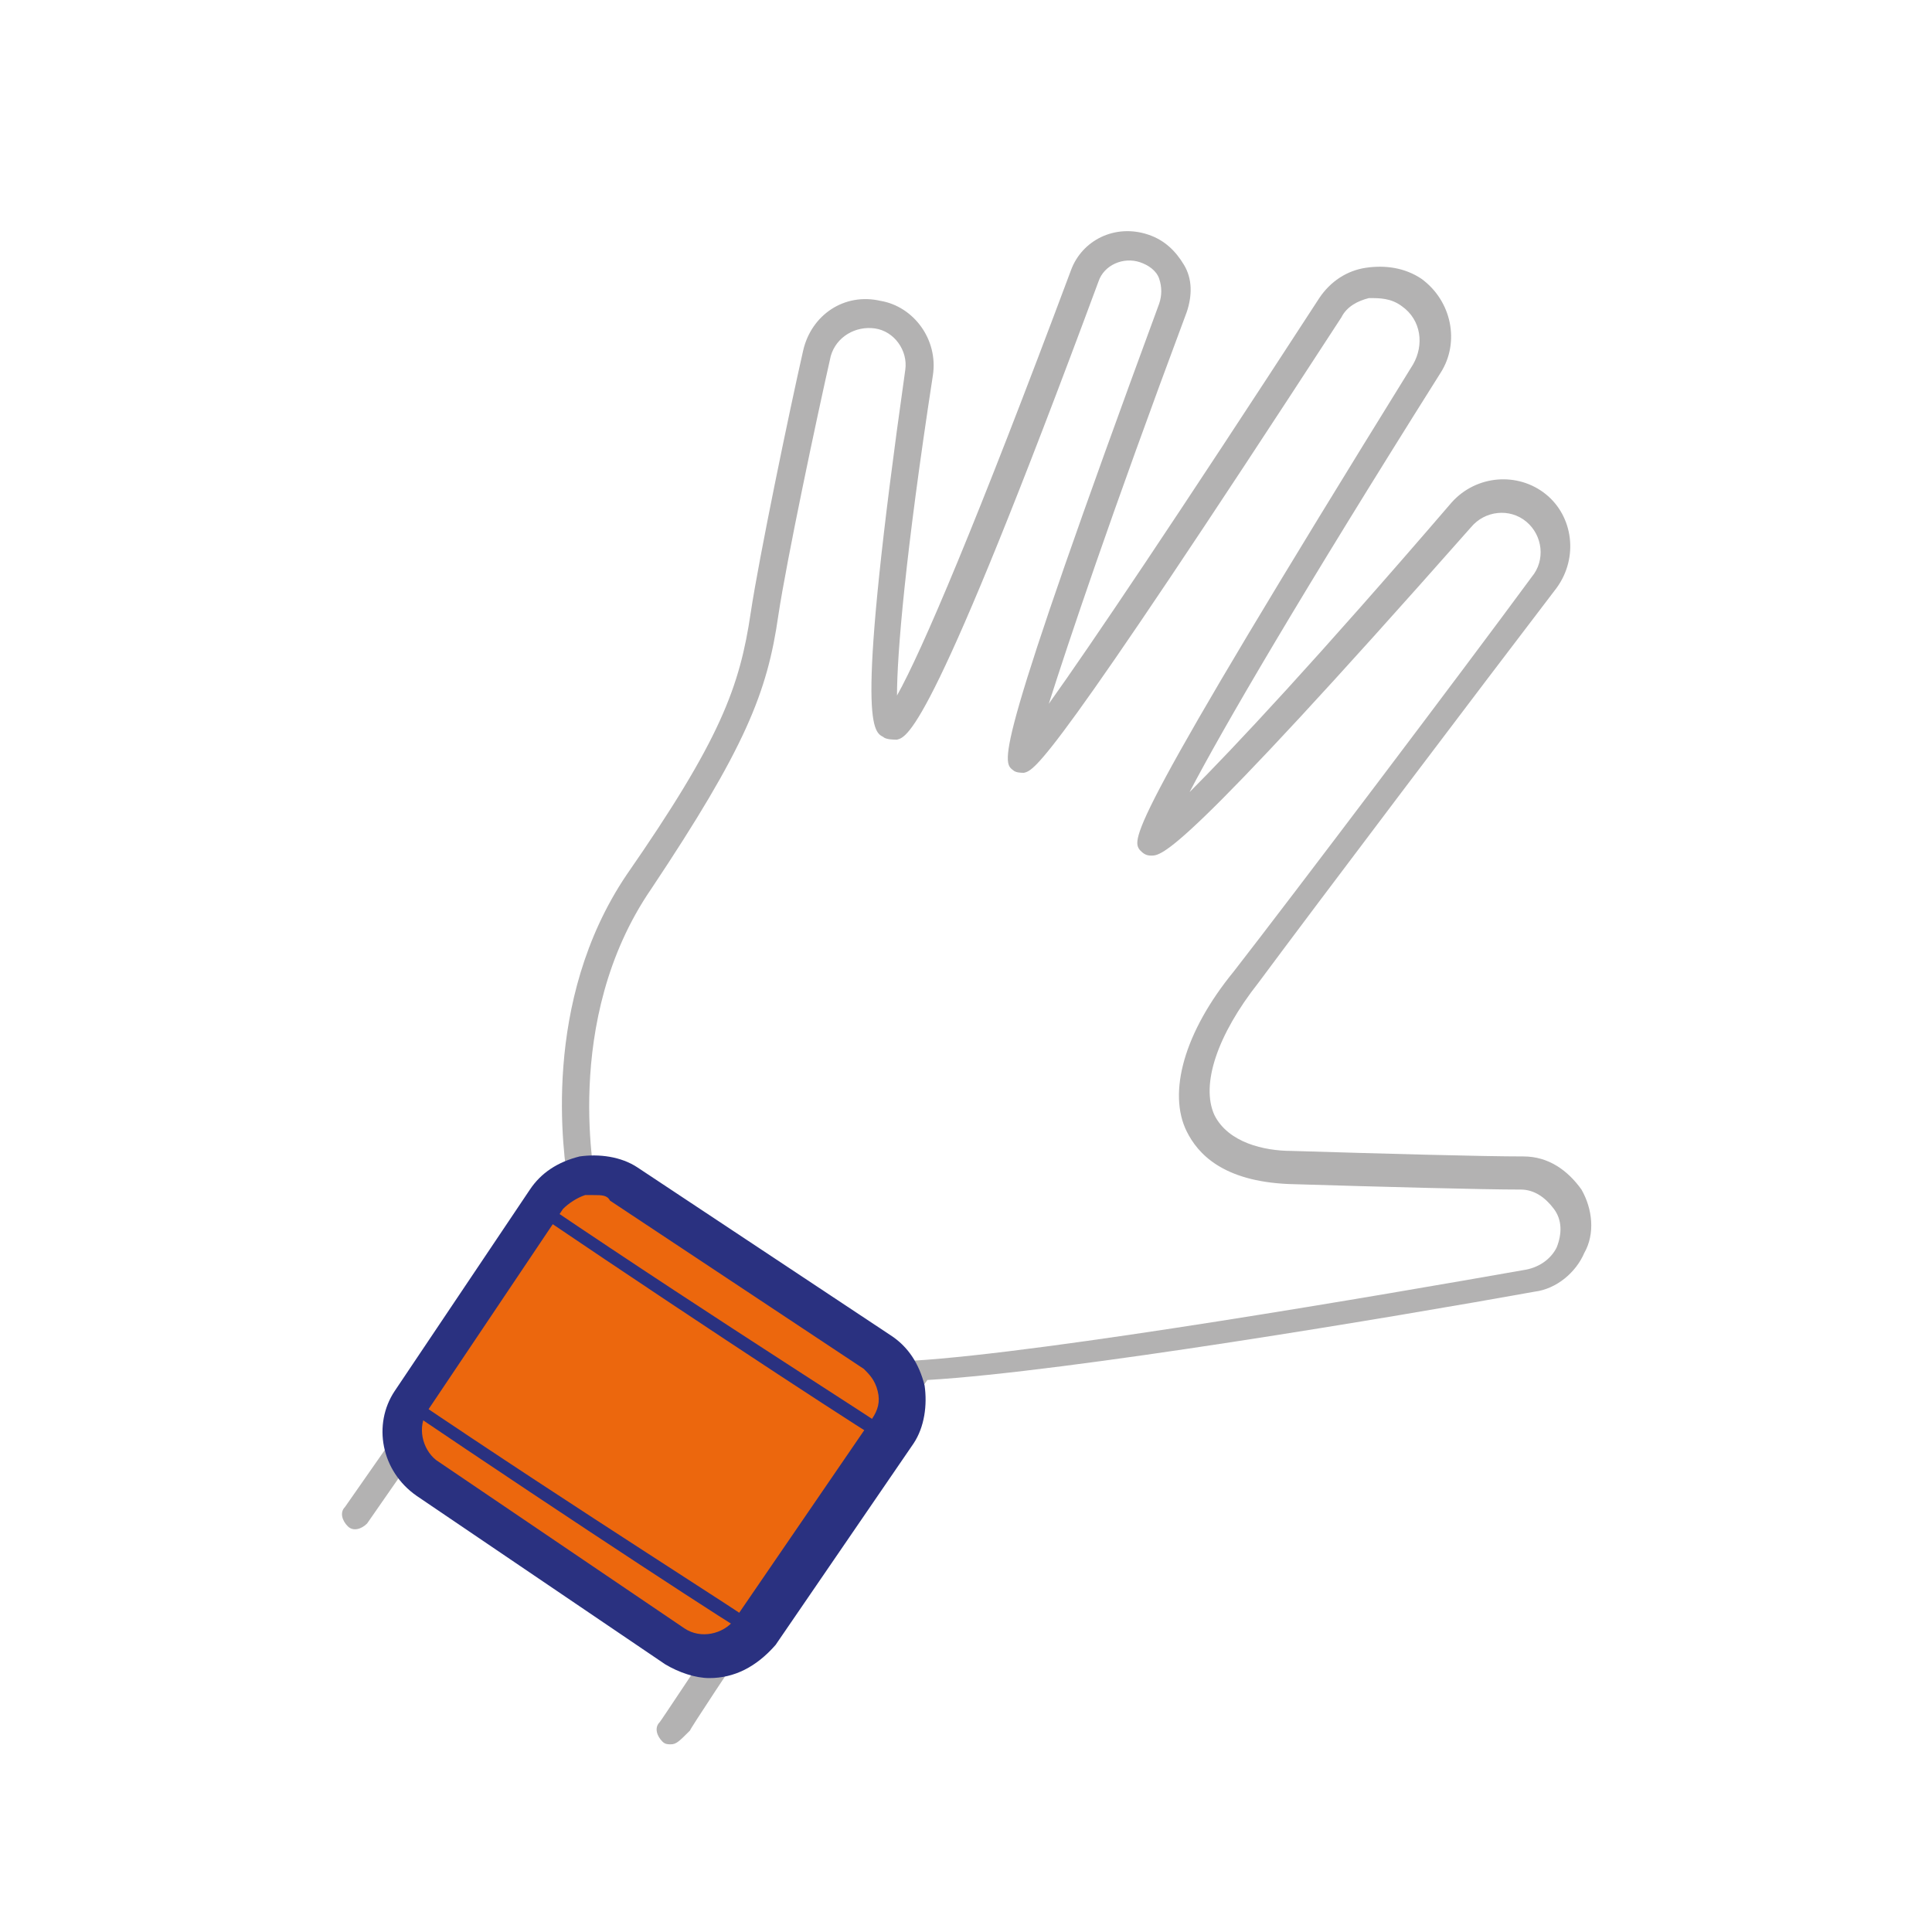 <?xml version="1.0" encoding="UTF-8"?> <svg xmlns="http://www.w3.org/2000/svg" xmlns:xlink="http://www.w3.org/1999/xlink" version="1.1" id="Capa_1" x="0px" y="0px" viewBox="0 0 70 70" style="enable-background:new 0 0 70 70;" xml:space="preserve"> <style type="text/css"> .st0{fill:#B3B2B2;} .st1{fill:#EC670D;} .st2{fill:#2A3180;} </style> <g> <path class="st0" d="M24.3,63.2c-0.1,0-0.2,0-0.3-0.1c-0.2-0.2-0.3-0.5-0.1-0.7c0.1-0.1,5.6-8.5,8.8-12.9c0.1-0.1,0.2-0.2,0.4-0.2 c4.9-0.3,17.1-2.4,22.2-3.3c0.5-0.1,0.9-0.4,1.1-0.8c0.2-0.5,0.2-1-0.1-1.4c-0.3-0.4-0.7-0.7-1.2-0.7c-1.4,0-5.1-0.1-8.4-0.2 c-2.4-0.1-3.3-1.1-3.7-1.9c-0.7-1.4-0.1-3.6,1.7-5.8c2.1-2.7,8.3-10.9,10.8-14.3c0.5-0.6,0.4-1.5-0.2-2c-0.6-0.5-1.5-0.4-2,0.2 C42.7,31.1,42.1,31,41.7,31c-0.2,0-0.3-0.1-0.4-0.2c-0.3-0.4-0.5-0.8,9.9-17.6c0.4-0.7,0.3-1.6-0.4-2.1c-0.4-0.3-0.8-0.3-1.2-0.3 c-0.4,0.1-0.8,0.3-1,0.7C38,27.8,37.5,27.9,37.1,28c-0.1,0-0.3,0-0.4-0.1C36.3,27.6,36,27.3,42,11c0.1-0.3,0.1-0.6,0-0.9 c-0.1-0.3-0.4-0.5-0.7-0.6c-0.6-0.2-1.3,0.1-1.5,0.7c-6,16.2-6.9,16.5-7.3,16.6c-0.1,0-0.4,0-0.5-0.1c-0.4-0.2-1-0.6,0.8-13.3 c0.1-0.7-0.4-1.4-1.1-1.5c-0.7-0.1-1.4,0.3-1.6,1c-0.5,2.2-1.6,7.4-1.9,9.4c-0.4,2.8-1.2,4.8-4.6,9.9c-3.3,4.8-2,10.7-2,10.8 c0,0.1,0,0.3-0.1,0.4l-8.2,11.8c-0.2,0.2-0.5,0.3-0.7,0.1c-0.2-0.2-0.3-0.5-0.1-0.7l8.1-11.6c-0.2-1.2-1-6.7,2.1-11.3 c3.4-4.9,4.1-6.8,4.5-9.5c0.3-2,1.4-7.3,1.9-9.5c0.3-1.3,1.5-2.1,2.8-1.8c1.2,0.2,2.1,1.4,1.9,2.7c-1,6.5-1.3,10.1-1.3,11.6 c0.9-1.6,2.9-6.3,6.3-15.4c0.4-1.1,1.6-1.7,2.8-1.3c0.6,0.2,1,0.6,1.3,1.1c0.3,0.5,0.3,1.1,0.1,1.7c-2.8,7.5-4.3,12-5,14.2 c1.5-2.1,4.6-6.7,9.8-14.7c0.4-0.6,1-1,1.7-1.1c0.7-0.1,1.4,0,2,0.4c1.1,0.8,1.4,2.3,0.7,3.4c-5.1,8.1-7.9,12.9-9.1,15.2 c1.6-1.6,4.6-4.8,9.5-10.5c0.9-1,2.4-1.1,3.4-0.3c1,0.8,1.2,2.3,0.4,3.4c-2.6,3.4-8.8,11.6-10.8,14.3c-1.5,1.9-2.1,3.7-1.6,4.8 c0.5,1,1.8,1.3,2.8,1.3c3.3,0.1,6.9,0.2,8.4,0.2c0.9,0,1.6,0.5,2.1,1.2c0.4,0.7,0.5,1.6,0.1,2.3c-0.3,0.7-1,1.3-1.8,1.4 c-5,0.9-16.9,2.9-22,3.2c-3.2,4.5-8.6,12.6-8.6,12.7C24.6,63.1,24.5,63.2,24.3,63.2z M32.6,26L32.6,26L32.6,26z"></path> </g> <g> <path class="st1" d="M31.8,49l-9.2-6.1c-0.9-0.6-2.2-0.4-2.8,0.6L15,50.8c-0.6,0.9-0.4,2.2,0.6,2.8l9,6.1c0.9,0.6,2.2,0.4,2.8-0.5 l5-7.3C33,50.9,32.8,49.6,31.8,49"></path> </g> <g> <path class="st2" d="M25.7,60.8c-0.5,0-1.1-0.2-1.6-0.5l-9-6.1c-1.3-0.9-1.6-2.6-0.8-3.8l4.9-7.3c0.4-0.6,1-1,1.8-1.2 c0.7-0.1,1.5,0,2.1,0.4l9.2,6.1c0.6,0.4,1,1,1.2,1.8c0.1,0.7,0,1.5-0.4,2.1l-5,7.3C27.4,60.4,26.6,60.8,25.7,60.8z M21.5,43.3 c-0.1,0-0.2,0-0.3,0c-0.3,0.1-0.6,0.3-0.8,0.5l-4.9,7.3c-0.4,0.6-0.2,1.4,0.3,1.8l9,6.1c0.6,0.4,1.4,0.2,1.8-0.3l5-7.3 c0.2-0.3,0.3-0.6,0.2-1s-0.3-0.6-0.5-0.8l0,0l-9.2-6.1C22,43.3,21.8,43.3,21.5,43.3z"></path> </g> <g> <path class="st2" d="M32.2,52.3c0,0-0.1,0-0.1,0c-0.1,0-6.1-3.9-12.6-8.3c-0.1-0.1-0.1-0.2-0.1-0.3c0.1-0.1,0.2-0.1,0.3-0.1 c6.5,4.4,12.6,8.2,12.6,8.3c0.1,0.1,0.2,0.2,0.1,0.3C32.4,52.3,32.3,52.3,32.2,52.3z"></path> </g> <g> <path class="st2" d="M27.2,59.2c0,0-0.1,0-0.1,0c-0.1,0-6.1-3.9-12.6-8.3c-0.1-0.1-0.1-0.2-0.1-0.3c0.1-0.1,0.2-0.1,0.3-0.1 c6.5,4.4,12.6,8.2,12.6,8.3c0.1,0.1,0.2,0.2,0.1,0.3C27.4,59.1,27.3,59.2,27.2,59.2z"></path> </g> </svg> 